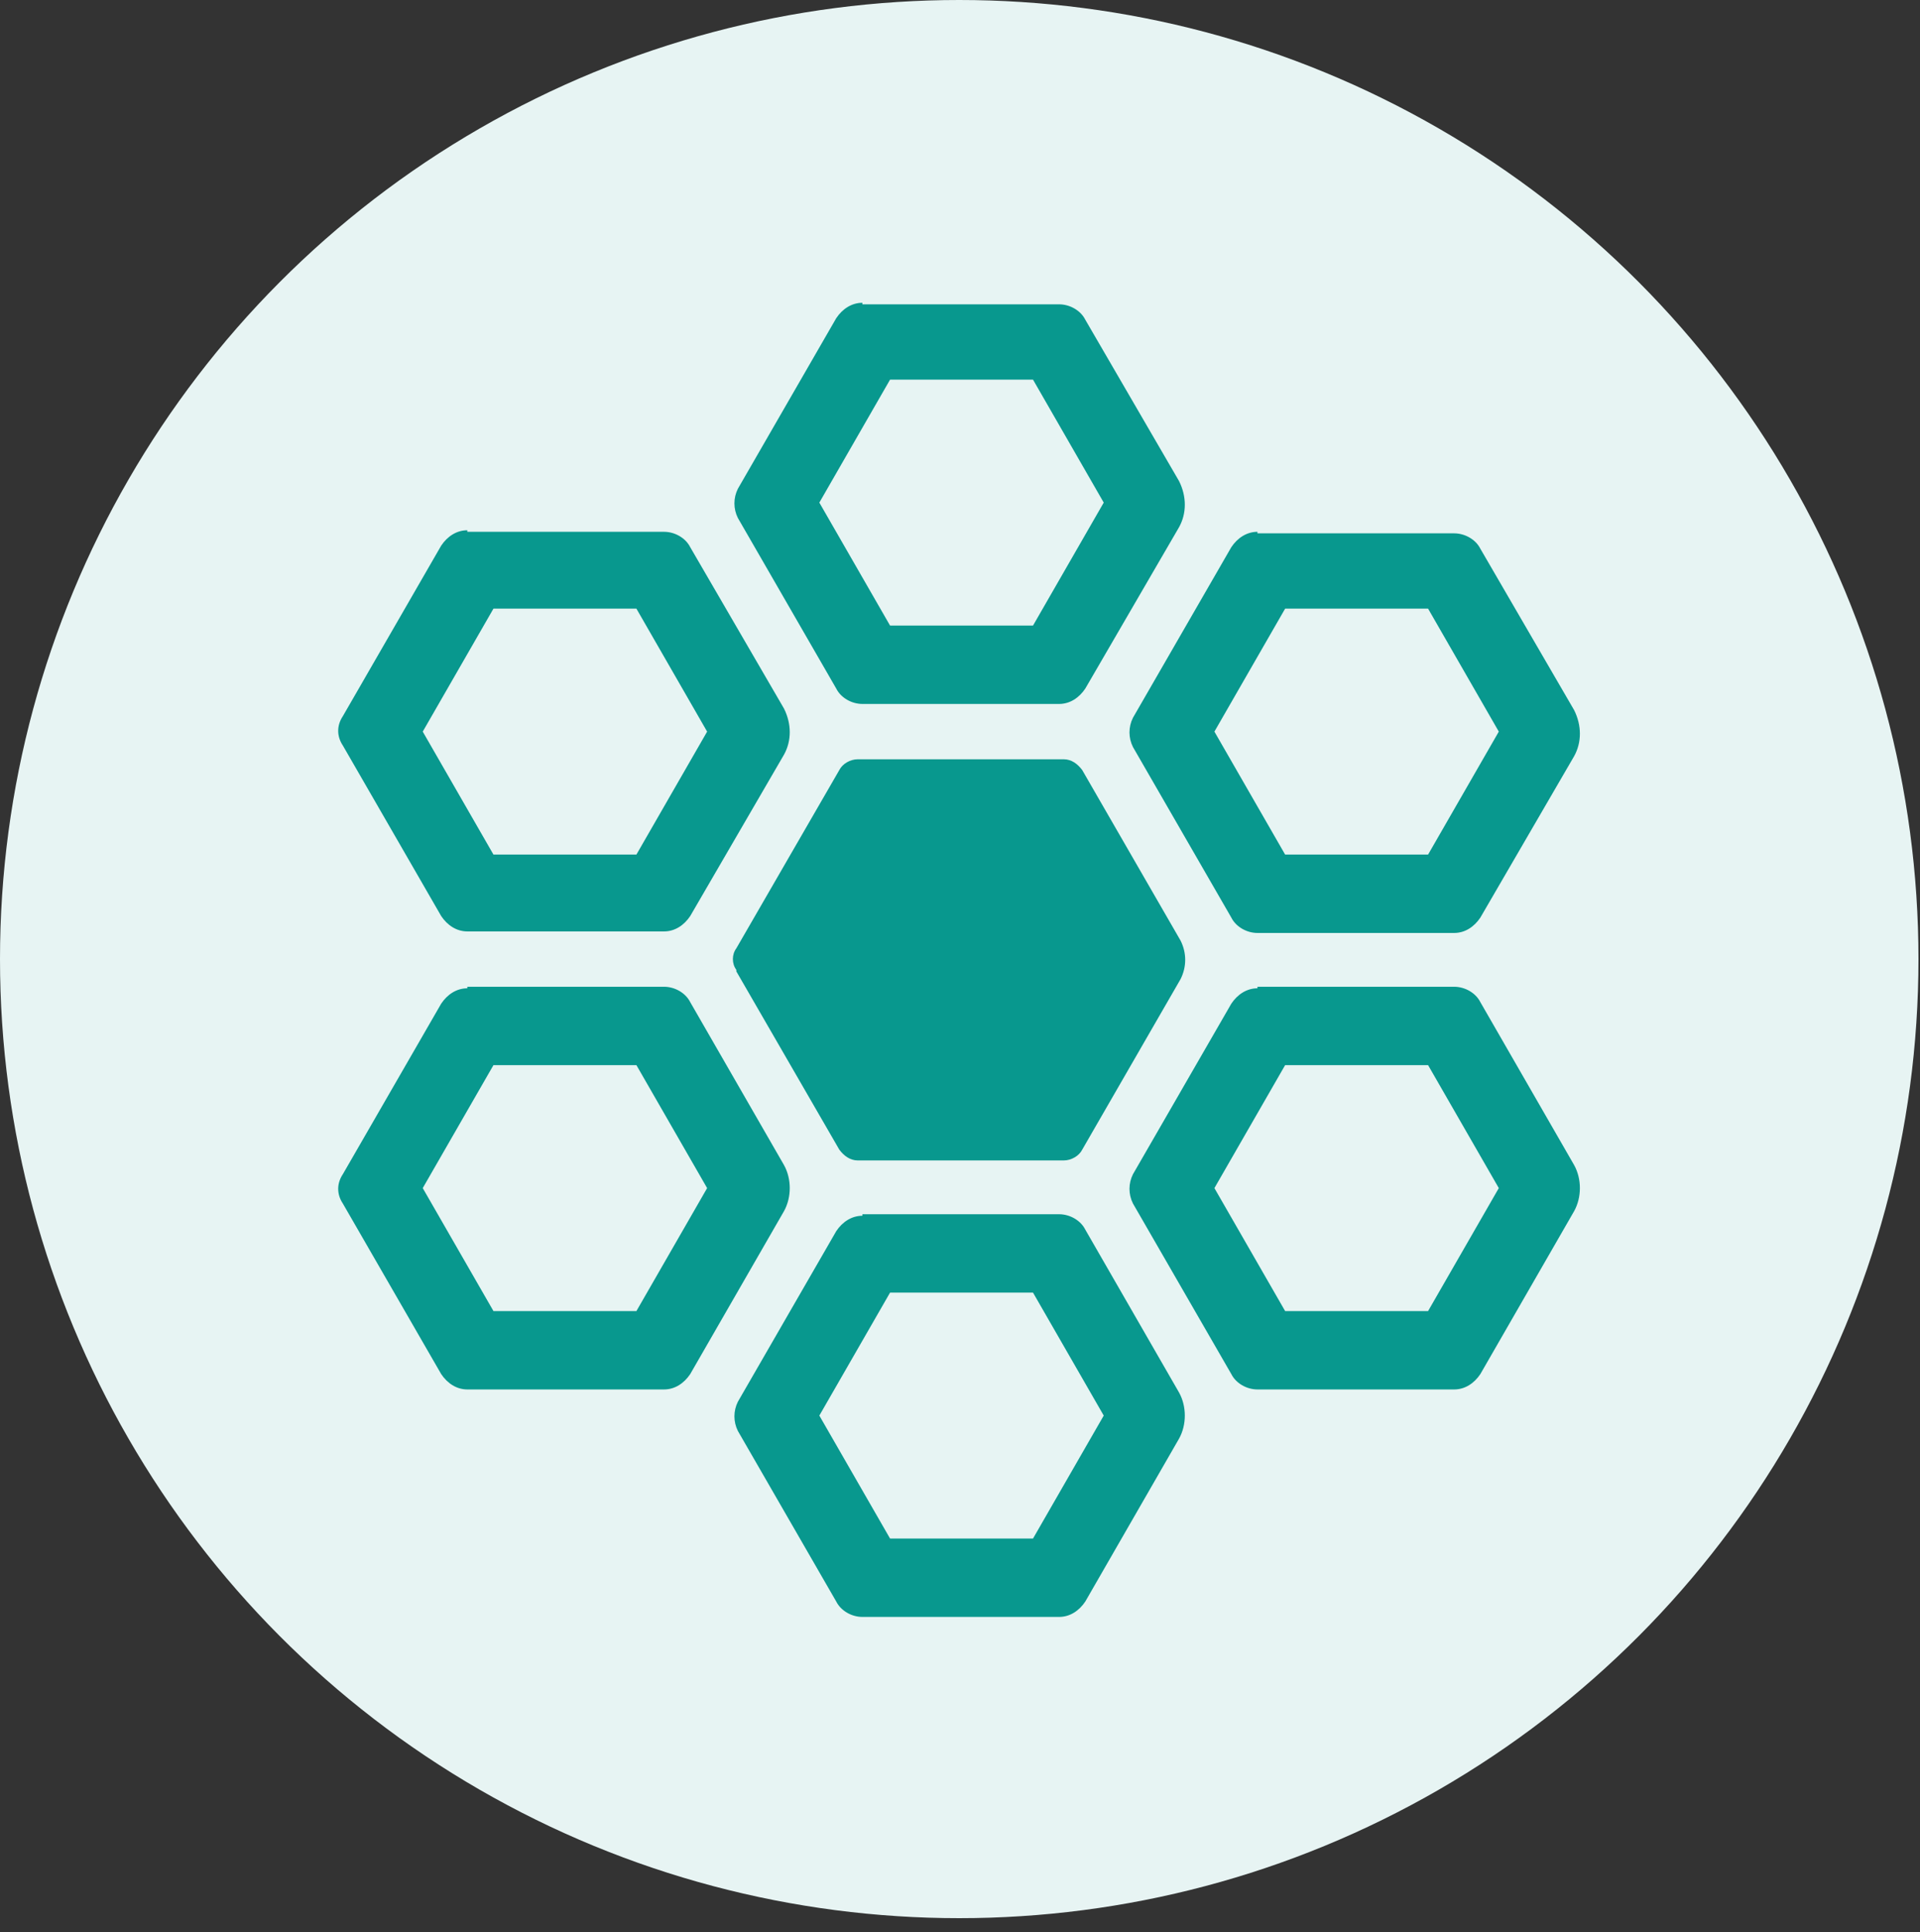 <svg xmlns="http://www.w3.org/2000/svg" id="Calque_1" viewBox="0 0 124.9 125.7"><rect x="0" y="0" width="124.9" height="125.7" fill="#333333" stroke="none"/><defs><style>      .st0 {        fill: #08988e;      }      .st1 {        fill: #e7f4f3;      }    </style></defs><g id="Calque_48"><circle class="st1" cx="62.4" cy="62.4" r="62.4"></circle></g><g id="ECMS"><path class="st0" d="M47.9,63.2l6.7,11.6c.3.4.7.7,1.2.7h13.4c.5,0,1-.3,1.2-.7l6.4-11.1c.4-.8.4-1.7,0-2.5l-6.4-11.1c-.3-.4-.7-.7-1.2-.7h-13.4c-.5,0-1,.3-1.2.7l-6.7,11.6c-.3.4-.3,1,0,1.4Z"></path><path class="st0" d="M57.9,84.1h9.3s4.6,8,4.6,8l-4.6,8h-9.3s-4.6-8-4.6-8l4.6-8M56.1,79.1c-.7,0-1.3.4-1.7,1l-6.4,11.1c-.3.6-.3,1.3,0,1.9l6.4,11.1c.3.6,1,1,1.7,1h12.8c.7,0,1.3-.4,1.7-1l6.1-10.6c.5-.9.5-2.1,0-3l-6.1-10.6c-.3-.6-1-1-1.7-1h-12.8s0,0,0,0Z"></path><path class="st0" d="M57.9,24.7h9.3s4.6,8,4.6,8l-4.6,8h-9.3s-4.6-8-4.6-8l4.6-8M56.1,19.7c-.7,0-1.3.4-1.7,1l-6.4,11.1c-.3.6-.3,1.3,0,1.9l6.4,11.1c.3.6,1,1,1.7,1h12.8c.7,0,1.3-.4,1.7-1l6.1-10.5c.5-.9.5-2,0-3l-6.1-10.5c-.3-.6-1-1-1.7-1h-12.8s0,0,0,0Z"></path><path class="st0" d="M32.1,69.3h9.3s4.6,8,4.6,8l-4.6,8h-9.3s-4.6-8-4.6-8l4.6-8M30.4,64.3c-.7,0-1.3.4-1.7,1l-6.4,11.1c-.4.6-.4,1.3,0,1.9l6.4,11.1c.4.6,1,1,1.7,1h12.8c.7,0,1.3-.4,1.7-1l6.1-10.6c.5-.9.5-2.1,0-3l-6.1-10.6c-.3-.6-1-1-1.7-1h-12.8s0,0,0,0Z"></path><path class="st0" d="M32.1,39.6h9.3s4.6,8,4.6,8l-4.6,8h-9.3s-4.6-8-4.6-8l4.6-8M30.4,34.5c-.7,0-1.3.4-1.7,1l-6.4,11.1c-.4.6-.4,1.3,0,1.9l6.4,11.1c.4.6,1,1,1.7,1h12.8c.7,0,1.3-.4,1.7-1l6.1-10.5c.5-.9.5-2,0-3l-6.1-10.5c-.3-.6-1-1-1.7-1h-12.8s0,0,0,0Z"></path><path class="st0" d="M83.6,39.6h9.3s4.6,8,4.6,8l-4.6,8h-9.3s-4.6-8-4.6-8l4.6-8M81.8,34.6c-.7,0-1.3.4-1.7,1l-6.4,11.1c-.3.6-.3,1.3,0,1.9l6.4,11.1c.3.6,1,1,1.7,1h12.8c.7,0,1.3-.4,1.7-1l6.1-10.5c.5-.9.5-2,0-3l-6.1-10.5c-.3-.6-1-1-1.7-1h-12.8Z"></path><path class="st0" d="M83.6,69.3h9.3s4.6,8,4.6,8l-4.6,8h-9.3s-4.6-8-4.6-8l4.6-8M81.8,64.3c-.7,0-1.3.4-1.7,1l-6.4,11.1c-.3.6-.3,1.3,0,1.9l6.4,11.1c.3.6,1,1,1.7,1h12.8c.7,0,1.3-.4,1.7-1l6.1-10.6c.5-.9.5-2.1,0-3l-6.1-10.6c-.3-.6-1-1-1.7-1h-12.8Z"></path></g></svg>